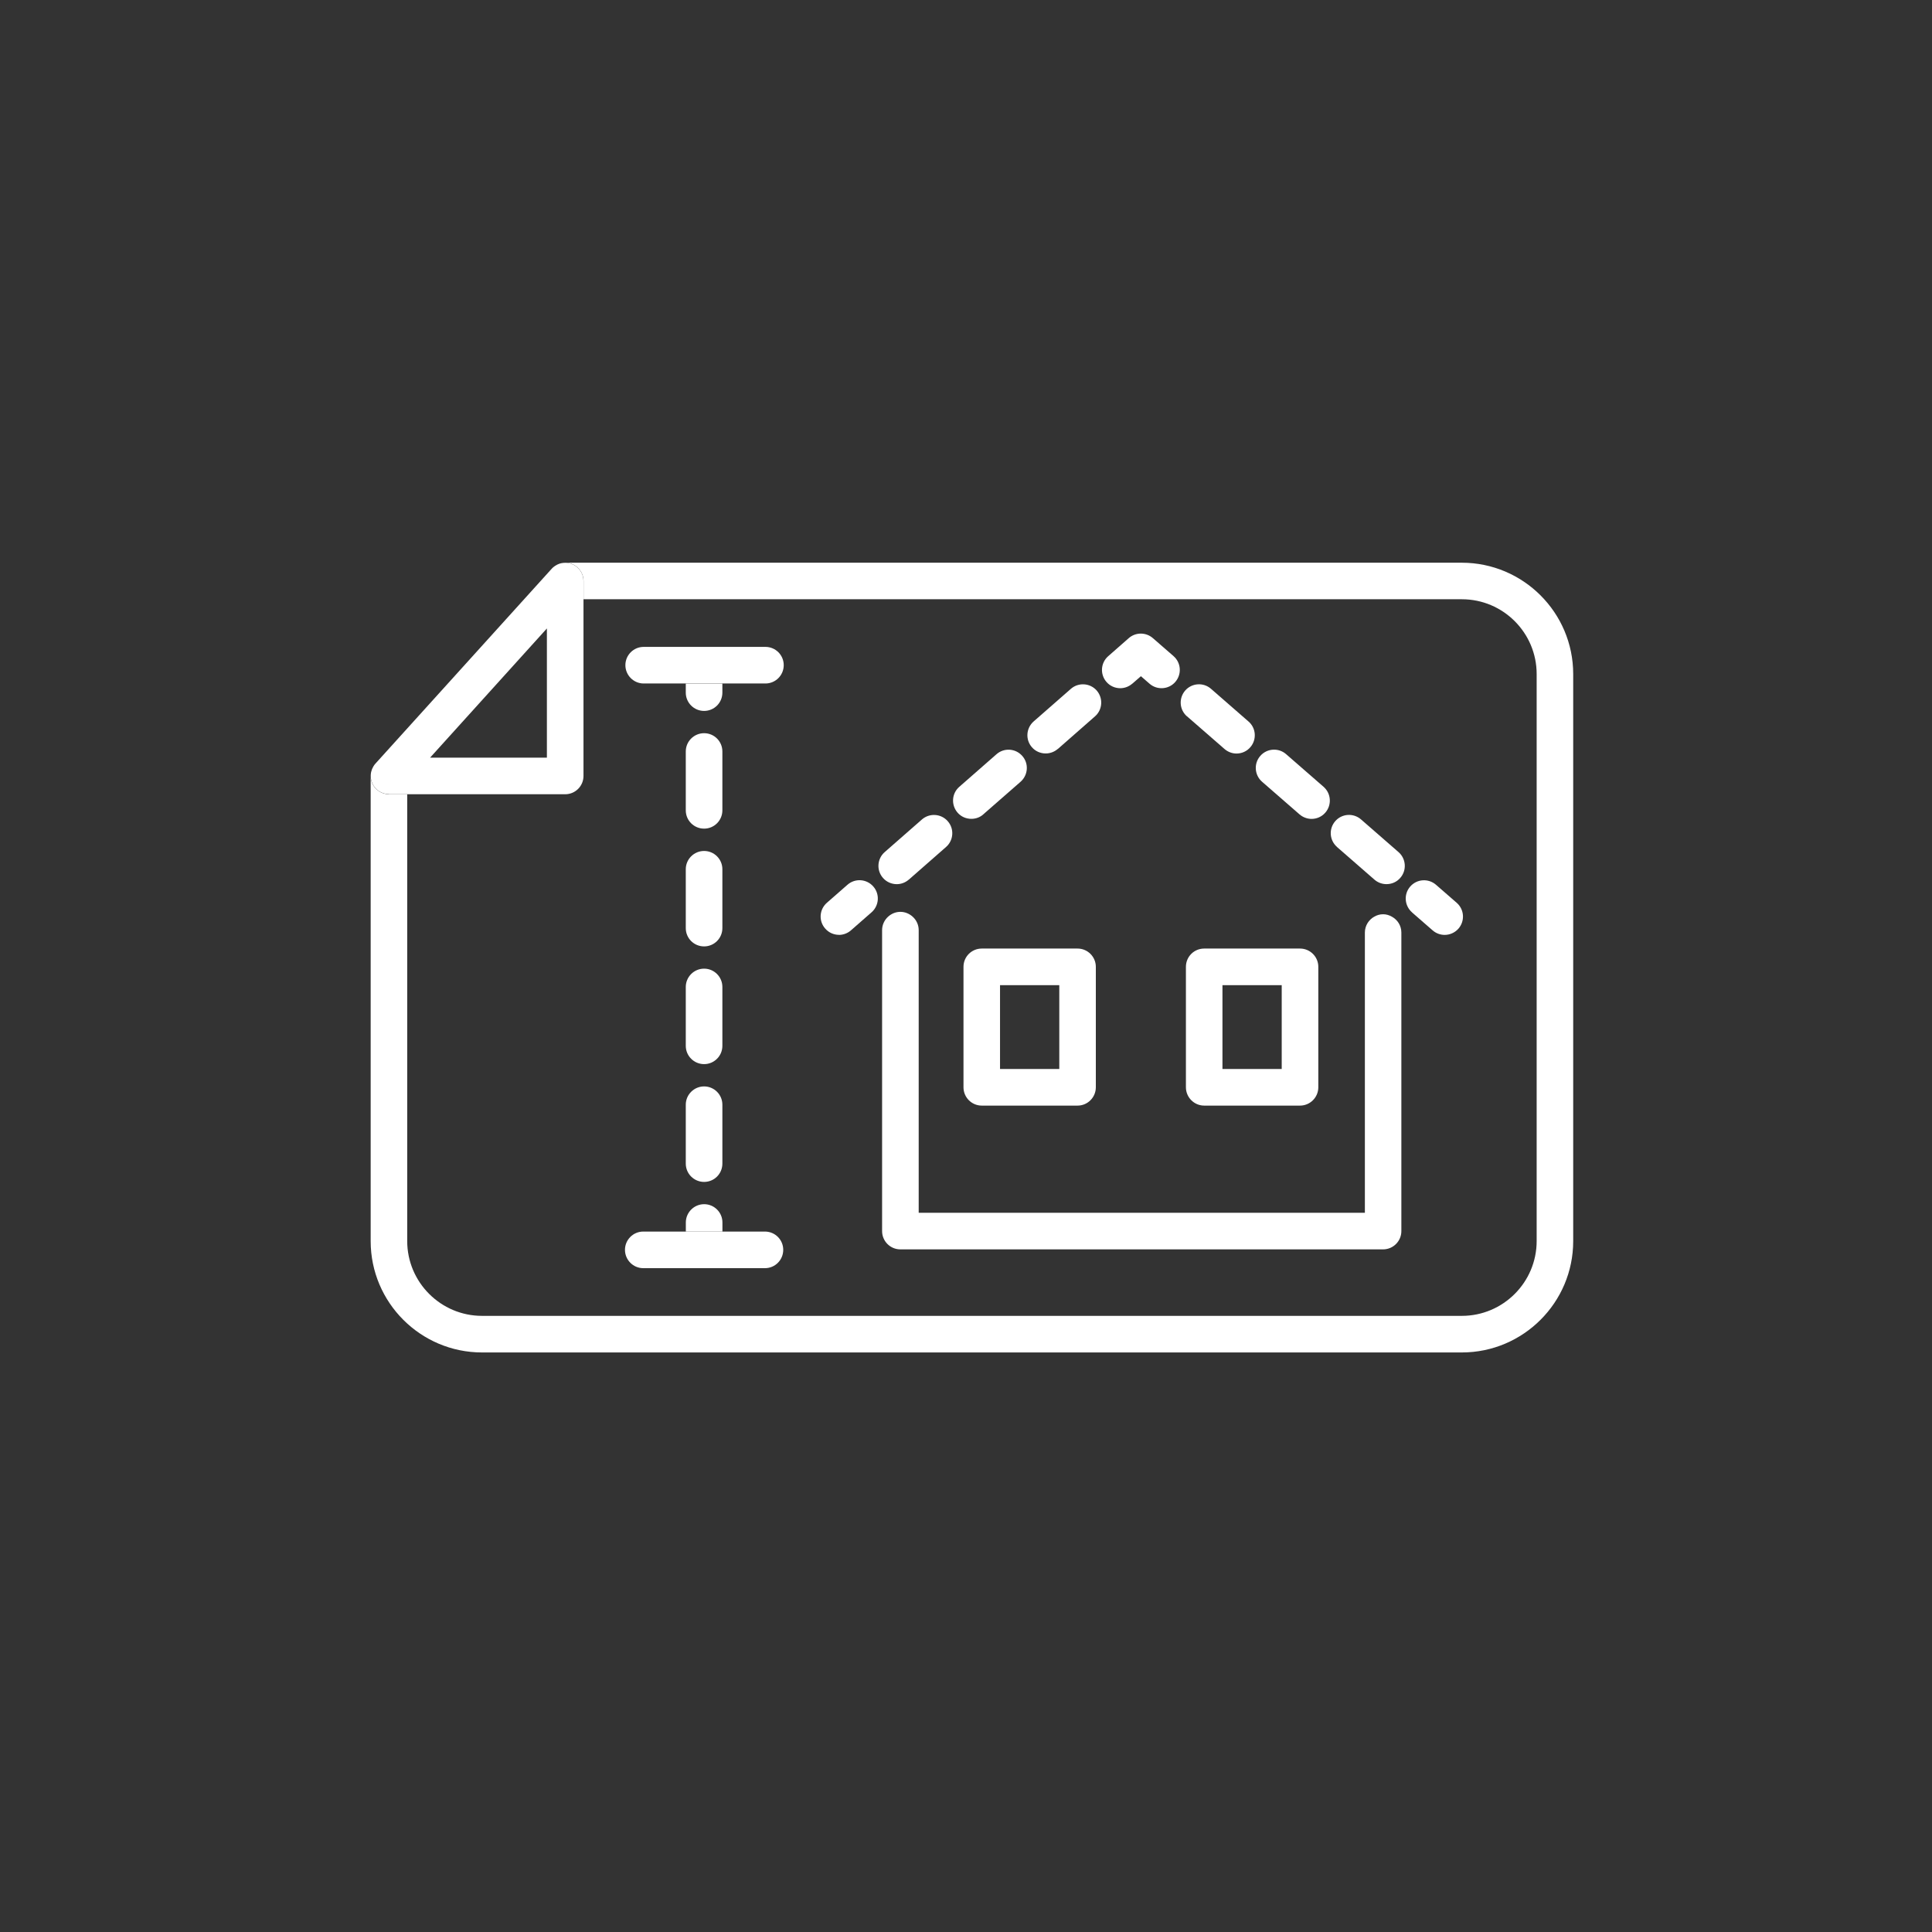 <?xml version="1.0" encoding="UTF-8"?> <svg xmlns="http://www.w3.org/2000/svg" width="70" height="70" viewBox="0 0 70 70" fill="none"><rect x="0" y="0" width="70" height="70" fill="#333333" stroke="none"/><path d="M13.517 27.787C13.523 27.777 13.527 27.767 13.533 27.758C13.527 27.767 13.521 27.777 13.517 27.787Z" fill="white"></path><path d="M13.44 27.998C13.44 27.998 13.445 27.981 13.445 27.973C13.445 27.981 13.442 27.991 13.44 27.998Z" fill="white"></path><path d="M13.469 27.893C13.473 27.882 13.476 27.87 13.482 27.858C13.479 27.87 13.473 27.882 13.469 27.893Z" fill="white"></path><path d="M52.964 20.388H20.479C20.479 20.388 20.467 20.388 20.462 20.39C20.547 20.386 20.634 20.4 20.718 20.431C20.972 20.53 21.143 20.774 21.143 21.048V21.712H52.966C54.461 21.712 55.676 22.927 55.676 24.422V44.966C55.676 46.459 54.461 47.676 52.966 47.676H17.464C15.971 47.676 14.754 46.459 14.754 44.966V28.777H14.092C13.832 28.777 13.593 28.623 13.486 28.383C13.447 28.295 13.43 28.202 13.43 28.111V44.968C13.43 47.193 15.239 49.002 17.464 49.002H52.964C55.189 49.002 57 47.193 57 44.968V24.422C57 22.198 55.189 20.388 52.964 20.388Z" fill="white"></path><path d="M20.079 20.522C20.079 20.522 20.099 20.511 20.108 20.501C20.099 20.511 20.089 20.515 20.079 20.522Z" fill="white"></path><path d="M20.194 20.454C20.194 20.454 20.211 20.444 20.219 20.442C20.209 20.444 20.201 20.45 20.194 20.454Z" fill="white"></path><path d="M20.335 20.406C20.335 20.406 20.349 20.406 20.359 20.402C20.351 20.404 20.343 20.404 20.335 20.406Z" fill="white"></path><path d="M30.396 33.873C30.549 33.873 30.706 33.818 30.832 33.708L31.399 33.211L31.58 33.053C31.854 32.811 31.883 32.393 31.64 32.118C31.399 31.842 30.98 31.815 30.706 32.056L29.959 32.71C29.683 32.953 29.656 33.37 29.899 33.644C30.029 33.793 30.211 33.871 30.398 33.871L30.396 33.873Z" fill="white"></path><path d="M32.929 31.87L34.278 30.687C34.552 30.447 34.581 30.027 34.338 29.753C34.098 29.478 33.678 29.451 33.403 29.691L32.053 30.874C31.778 31.116 31.751 31.534 31.991 31.808C32.121 31.957 32.306 32.035 32.49 32.035C32.645 32.035 32.801 31.98 32.927 31.87H32.929Z" fill="white"></path><path d="M35.627 29.505L36.979 28.323C37.252 28.08 37.282 27.663 37.039 27.389C36.798 27.113 36.379 27.086 36.105 27.327L34.756 28.509C34.48 28.75 34.455 29.169 34.696 29.445C34.826 29.594 35.008 29.668 35.195 29.668C35.35 29.668 35.505 29.616 35.629 29.505H35.627Z" fill="white"></path><path d="M38.326 27.138L39.675 25.954C39.949 25.713 39.976 25.296 39.735 25.018C39.495 24.745 39.075 24.717 38.8 24.958L37.45 26.14C37.175 26.383 37.148 26.8 37.388 27.074C37.518 27.224 37.703 27.299 37.887 27.299C38.042 27.299 38.198 27.245 38.324 27.136L38.326 27.138Z" fill="white"></path><path d="M41.025 24.772L41.337 24.5L41.65 24.772C41.925 25.012 42.345 24.983 42.583 24.708C42.824 24.43 42.795 24.013 42.519 23.772L41.77 23.12C41.52 22.902 41.147 22.902 40.898 23.12L40.151 23.776C39.877 24.017 39.85 24.434 40.091 24.71C40.221 24.859 40.405 24.935 40.588 24.935C40.743 24.935 40.898 24.88 41.025 24.77V24.772Z" fill="white"></path><path d="M43.008 25.954L44.367 27.138C44.494 27.247 44.647 27.302 44.8 27.302C44.987 27.302 45.171 27.226 45.301 27.074C45.54 26.799 45.513 26.379 45.235 26.141L43.876 24.956C43.601 24.716 43.183 24.745 42.943 25.018C42.702 25.296 42.729 25.713 43.005 25.954H43.008Z" fill="white"></path><path d="M48.443 30.689L49.801 31.873C49.928 31.982 50.081 32.034 50.236 32.034C50.421 32.034 50.605 31.959 50.735 31.807C50.976 31.533 50.947 31.114 50.671 30.873L49.312 29.689C49.036 29.448 48.617 29.477 48.378 29.753C48.138 30.029 48.167 30.446 48.443 30.687V30.689Z" fill="white"></path><path d="M45.726 28.323L47.085 29.507C47.212 29.615 47.367 29.67 47.52 29.67C47.705 29.67 47.889 29.594 48.019 29.443C48.26 29.167 48.231 28.748 47.955 28.507L46.596 27.323C46.321 27.084 45.901 27.113 45.662 27.389C45.422 27.664 45.451 28.082 45.726 28.323Z" fill="white"></path><path d="M51.16 33.058L51.335 33.211L51.908 33.71C52.034 33.819 52.189 33.873 52.343 33.873C52.527 33.873 52.712 33.795 52.843 33.646C53.084 33.368 53.055 32.951 52.779 32.71L52.03 32.058C51.754 31.817 51.335 31.844 51.094 32.122C50.854 32.398 50.885 32.815 51.16 33.056V33.058Z" fill="white"></path><path d="M49.795 33.211C49.594 33.322 49.454 33.535 49.452 33.785V43.941H33.286V33.7C33.286 33.506 33.201 33.333 33.067 33.213C32.948 33.106 32.793 33.038 32.622 33.038C32.451 33.038 32.296 33.106 32.178 33.213C32.044 33.335 31.96 33.508 31.96 33.7V44.605C31.96 44.97 32.255 45.267 32.622 45.267H50.112C50.477 45.267 50.774 44.97 50.774 44.605V33.789C50.774 33.539 50.636 33.325 50.43 33.213C50.335 33.158 50.228 33.125 50.112 33.125C49.995 33.125 49.887 33.158 49.792 33.213L49.795 33.211Z" fill="white"></path><path d="M35.571 40.058H39.042C39.409 40.058 39.704 39.759 39.704 39.394V35.03C39.704 34.665 39.407 34.368 39.042 34.368H35.571C35.204 34.368 34.909 34.663 34.909 35.03V39.394C34.909 39.759 35.204 40.058 35.571 40.058ZM36.233 35.694H38.38V38.732H36.233V35.694Z" fill="white"></path><path d="M43.63 40.058H47.103C47.468 40.058 47.765 39.759 47.765 39.394V35.03C47.765 34.665 47.468 34.368 47.103 34.368H43.63C43.263 34.368 42.968 34.663 42.968 35.03V39.394C42.968 39.759 43.265 40.058 43.63 40.058ZM44.292 35.694H46.439V38.732H44.292V35.694Z" fill="white"></path><path d="M26.173 25.096V24.766H24.847V25.096C24.847 25.461 25.144 25.758 25.511 25.758C25.878 25.758 26.173 25.461 26.173 25.096Z" fill="white"></path><path d="M26.173 37.893V35.76C26.173 35.393 25.876 35.096 25.511 35.096C25.146 35.096 24.847 35.393 24.847 35.76V37.893C24.847 38.258 25.144 38.555 25.511 38.555C25.878 38.555 26.173 38.258 26.173 37.893Z" fill="white"></path><path d="M26.173 42.159V40.025C26.173 39.66 25.876 39.363 25.511 39.363C25.146 39.363 24.847 39.66 24.847 40.025V42.159C24.847 42.526 25.144 42.823 25.511 42.823C25.878 42.823 26.173 42.528 26.173 42.159Z" fill="white"></path><path d="M26.173 29.361V27.227C26.173 26.86 25.876 26.565 25.511 26.565C25.146 26.565 24.847 26.86 24.847 27.227V29.361C24.847 29.728 25.144 30.023 25.511 30.023C25.878 30.023 26.173 29.726 26.173 29.361Z" fill="white"></path><path d="M26.173 33.628V31.494C26.173 31.128 25.876 30.832 25.511 30.832C25.146 30.832 24.847 31.128 24.847 31.494V33.628C24.847 33.995 25.144 34.29 25.511 34.29C25.878 34.29 26.173 33.993 26.173 33.628Z" fill="white"></path><path d="M24.849 44.292V44.622H26.175V44.292C26.175 43.927 25.878 43.63 25.513 43.63C25.148 43.63 24.849 43.927 24.849 44.292Z" fill="white"></path><path d="M26.173 24.764H27.734C28.099 24.764 28.396 24.467 28.396 24.1C28.396 23.733 28.099 23.438 27.734 23.438H23.321C22.956 23.438 22.659 23.735 22.659 24.1C22.659 24.465 22.956 24.764 23.321 24.764H26.171H26.173Z" fill="white"></path><path d="M24.849 44.622H23.306C22.941 44.622 22.644 44.919 22.644 45.284C22.644 45.649 22.941 45.948 23.306 45.948H27.716C28.083 45.948 28.378 45.651 28.378 45.284C28.378 44.917 28.081 44.622 27.716 44.622H24.849Z" fill="white"></path><path d="M14.092 28.777H20.479C20.844 28.777 21.141 28.48 21.141 28.115V21.05C21.141 20.777 20.972 20.532 20.716 20.433C20.632 20.402 20.545 20.388 20.46 20.392C20.425 20.392 20.39 20.396 20.357 20.402C20.349 20.404 20.341 20.404 20.333 20.406C20.295 20.414 20.256 20.427 20.217 20.445C20.209 20.447 20.2 20.452 20.192 20.456C20.163 20.472 20.135 20.487 20.108 20.505C20.099 20.515 20.089 20.518 20.079 20.526C20.046 20.549 20.015 20.577 19.988 20.608L13.601 27.669C13.575 27.696 13.554 27.727 13.535 27.758C13.529 27.767 13.523 27.777 13.519 27.787C13.506 27.81 13.494 27.834 13.484 27.857C13.48 27.868 13.475 27.88 13.471 27.892C13.461 27.917 13.453 27.944 13.447 27.971C13.447 27.979 13.444 27.989 13.442 27.997C13.436 28.034 13.432 28.07 13.432 28.107C13.432 28.198 13.449 28.292 13.488 28.379C13.593 28.62 13.832 28.773 14.094 28.773L14.092 28.777ZM15.583 27.451L19.815 22.77V27.451H15.583Z" fill="white"></path></svg> 
